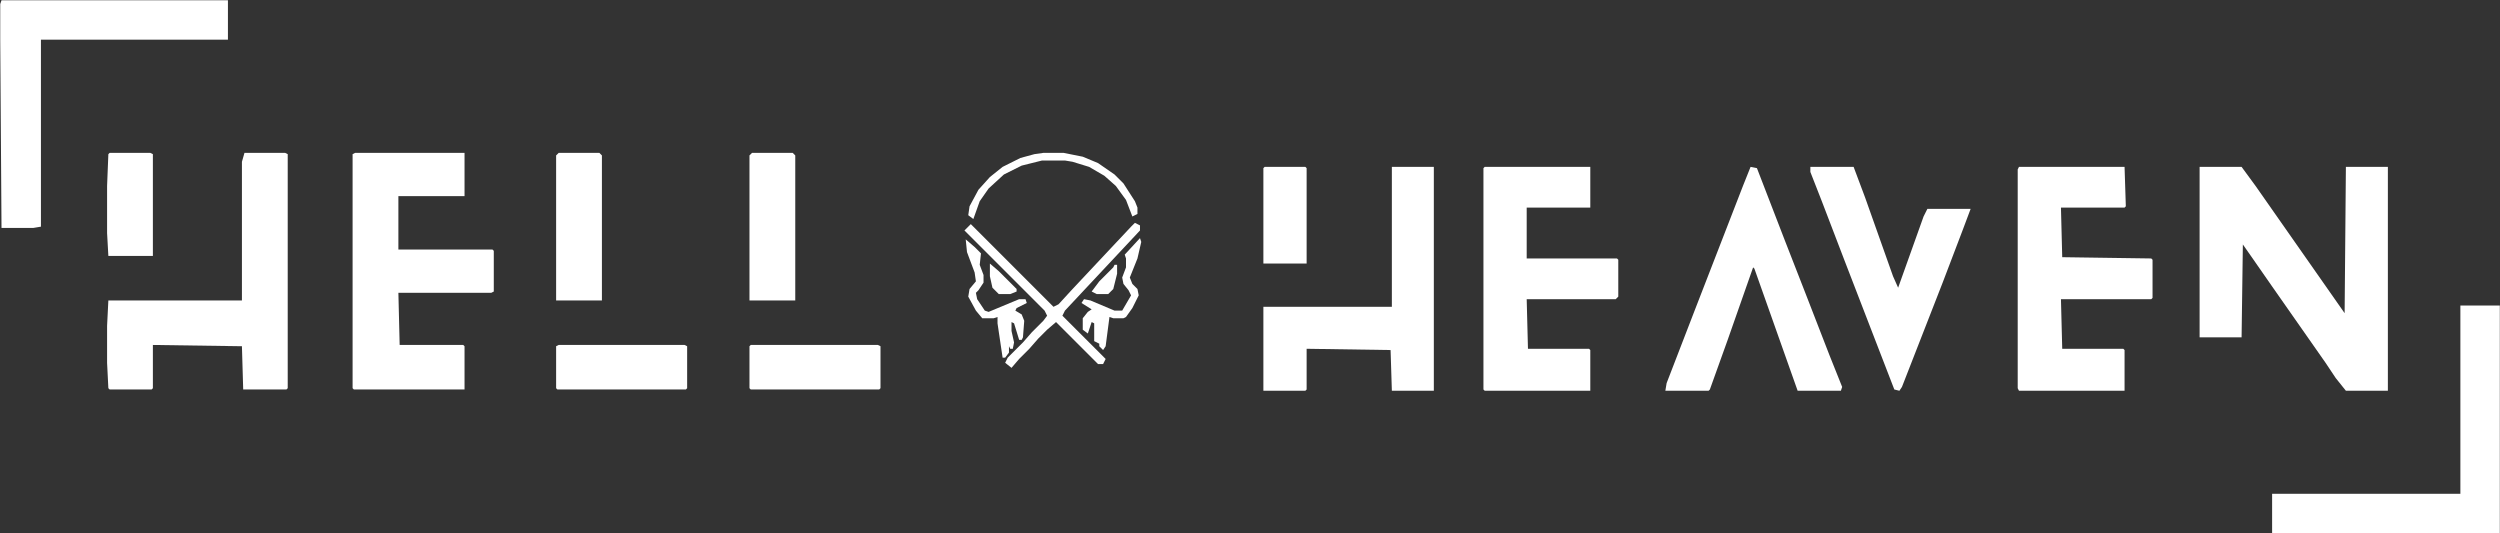 <svg xmlns="http://www.w3.org/2000/svg" fill="none" viewBox="0 0 6633 1415" height="1415" width="6633">
<rect x="0" y="0" width="6633" height="1415" fill="#333333" stroke="none"/>
<path fill="white" d="M5836 442.75H5947.38L5984.5 493.375L6220.75 830.875L6224.12 442.75H6335.5V1036.75H6224.12L6197.12 1003L6170.12 962.5L6028.38 760L5974.38 682.375L5950.75 648.625L5947.38 895H5836V442.75Z"></path>
<path fill="white" d="M942.25 405.625H1232.5V520.375H1057V662.125H1306.75L1310.12 665.5V773.5L1303.38 776.875H1057L1060.38 915.25H1229.12L1232.5 918.625V1033.38H938.875L935.5 1030V409L942.25 405.625Z"></path>
<path fill="white" d="M3939.25 442.75H4219.38V550.75H4050.62V685.75H4290.25L4293.62 689.125V787L4286.88 793.75H4050.62L4054 925.375H4216L4219.38 928.75V1036.75H3939.25L3935.88 1033.38V446.125L3939.25 442.75Z"></path>
<path fill="white" d="M5356.75 442.75H5636.88L5640.25 547.375L5636.88 550.75H5468.12L5471.5 682.375L5707.75 685.75L5711.12 689.125V790.375L5707.75 793.75H5468.12L5471.5 925.375H5633.5L5636.88 928.75V1036.75H5356.75L5353.38 1030V449.5L5356.75 442.75Z"></path>
<path fill="white" d="M648.625 405.625H756.625L763.375 409V1030L760 1033.38H645.25L641.875 918.625L405.625 915.25V1030L402.25 1033.38H290.875L287.5 1030L284.125 962.5V864.625L287.5 797.125H641.875V429.25L648.625 405.625Z"></path>
<path fill="white" d="M3692.88 442.75H3804.25V1036.75H3692.88L3689.5 928.75L3466.75 925.375V1033.38L3463.38 1036.75H3352V814H3692.88V442.75Z"></path>
<path fill="white" d="M6527.88 810.625H6632.5V1414.75H6028.38V1310.12H6527.88V810.625Z"></path>
<path fill="white" d="M4 0.625H604.75V105.25H108.625V601.375L88.375 604.75H4L0.625 105.25V10.75L4 0.625Z"></path>
<path fill="white" d="M4644.62 442.75L4661.5 446.125L4735.75 638.5L4789.75 776.875L4853.88 942.25L4887.62 1026.62L4884.25 1036.75H4769.5L4654.75 712.75L4651.38 709.375L4583.88 901.75L4536.62 1033.38L4533.25 1036.75H4418.5L4421.88 1016.5L4496.12 824.125L4624.38 493.375L4644.62 442.75Z"></path>
<path fill="white" d="M4803.25 442.75H4918L4948.38 523.75L5022.62 733L5036.12 763.375L5103.62 574.375L5113.75 554.125H5228.5L5208.25 608.125L5154.25 749.875L5046.25 1026.62L5039.5 1036.75L5026 1033.38L4968.62 884.875L4894.38 692.5L4833.62 533.875L4803.25 456.25V442.75Z"></path>
<path fill="white" d="M1995.25 405.625H2103.25L2110 412.375V797.125H1988.5V412.375L1995.25 405.625Z"></path>
<path fill="white" d="M1482.25 405.625H1590.25L1597 412.375V797.125H1475.5V412.375L1482.25 405.625Z"></path>
<path fill="white" d="M1482.25 915.25H1816.38L1823.12 918.625V1030L1819.75 1033.38H1478.88L1475.5 1030V918.625L1482.25 915.25Z"></path>
<path fill="white" d="M1991.88 915.25H2329.38L2336.12 918.625V1030L2332.75 1033.38H1991.88L1988.5 1030V918.625L1991.88 915.25Z"></path>
<path fill="white" d="M290.875 405.625H398.875L405.625 409V679H287.5L284.125 618.25V493.375L287.5 409L290.875 405.625Z"></path>
<path fill="white" d="M3355.38 442.75H3463.38L3466.75 446.125V699.25H3352V446.125L3355.38 442.75Z"></path>
<path fill="white" d="M3011.12 591.25L3024.62 598V611.5L2825.5 824.125L2818.75 837.625L2933.5 952.375L2926.75 965.875H2913.25L2801.88 854.5L2778.25 874.75L2754.62 898.375L2731 925.375L2704 952.375L2683.75 976L2666.88 962.5L2673.62 949L2714.12 908.5L2737.75 881.5L2768.12 851.125L2778.25 837.625L2771.5 824.125L2558.88 611.5L2575.75 594.625L2795.12 814L2808.62 807.25L2845.75 766.75L3001 601.375L3011.12 591.25Z"></path>
<path fill="white" d="M2562.25 635.125L2585.88 655.375L2602.75 672.25L2599.38 702.625L2609.5 729.625V749.875L2596 770.125L2589.25 776.875L2592.62 793.75L2612.88 824.125L2623 827.5L2704 793.75H2720.88L2724.25 803.875L2697.25 817.375L2693.88 824.125L2710.75 834.25L2717.5 851.125L2714.12 895L2710.75 901.75H2704L2690.5 857.875L2683.75 854.5V878.125L2690.5 908.5L2687.12 925.375H2680.38L2677 918.625V935.5L2666.88 949H2660.12L2646.62 857.875V841L2636.5 844.375H2606.12L2589.25 824.125L2569 787L2572.38 766.75L2589.25 746.5L2585.88 722.875L2565.62 668.875L2562.25 635.125Z"></path>
<path fill="white" d="M3024.62 631.75L3028 641.875L3017.88 685.75L2997.62 736.375L3004.38 753.25L3017.88 766.75L3021.25 783.625L3004.38 817.375L2987.5 841L2980.75 844.375H2953.75L2943.62 841L2933.5 918.625L2926.75 928.75L2916.62 918.625V911.875L2903.12 905.125V857.875L2896.38 854.5L2886.25 884.875L2872.75 874.75V844.375L2886.25 827.5L2896.38 820.75L2869.38 803.875L2876.12 793.75L2893 797.125L2957.12 824.125H2977.38L3001 783.625L2994.25 770.125L2980.75 753.25L2977.38 736.375L2987.5 709.375V685.75L2984.12 675.625L3024.62 631.75Z"></path>
<path fill="white" d="M2768.12 405.625H2822.12L2872.75 415.75L2913.25 432.625L2957.12 463L2980.75 486.625L3011.12 533.875L3017.88 550.75V567.625L3004.38 574.375L2987.5 530.5L2960.5 493.375L2930.12 466.375L2889.62 442.75L2845.75 429.25L2825.5 425.875H2764.75L2710.75 439.375L2663.5 463L2623 500.125L2599.38 533.875L2582.5 581.125L2569 571L2572.38 547.375L2596 503.5L2626.38 469.75L2660.12 442.75L2707.38 419.125L2744.5 409L2768.12 405.625Z"></path>
<path fill="white" d="M2626.38 699.25L2650 719.5L2697.25 766.75V773.5L2680.38 780.25H2650L2633.12 763.375L2626.38 733V699.25Z"></path>
<path fill="white" d="M2957.12 702.625H2963.88V726.25L2953.75 766.75L2940.25 780.25H2909.88L2896.38 773.5L2916.62 746.5L2953.75 709.375L2957.12 702.625Z"></path>
</svg>
